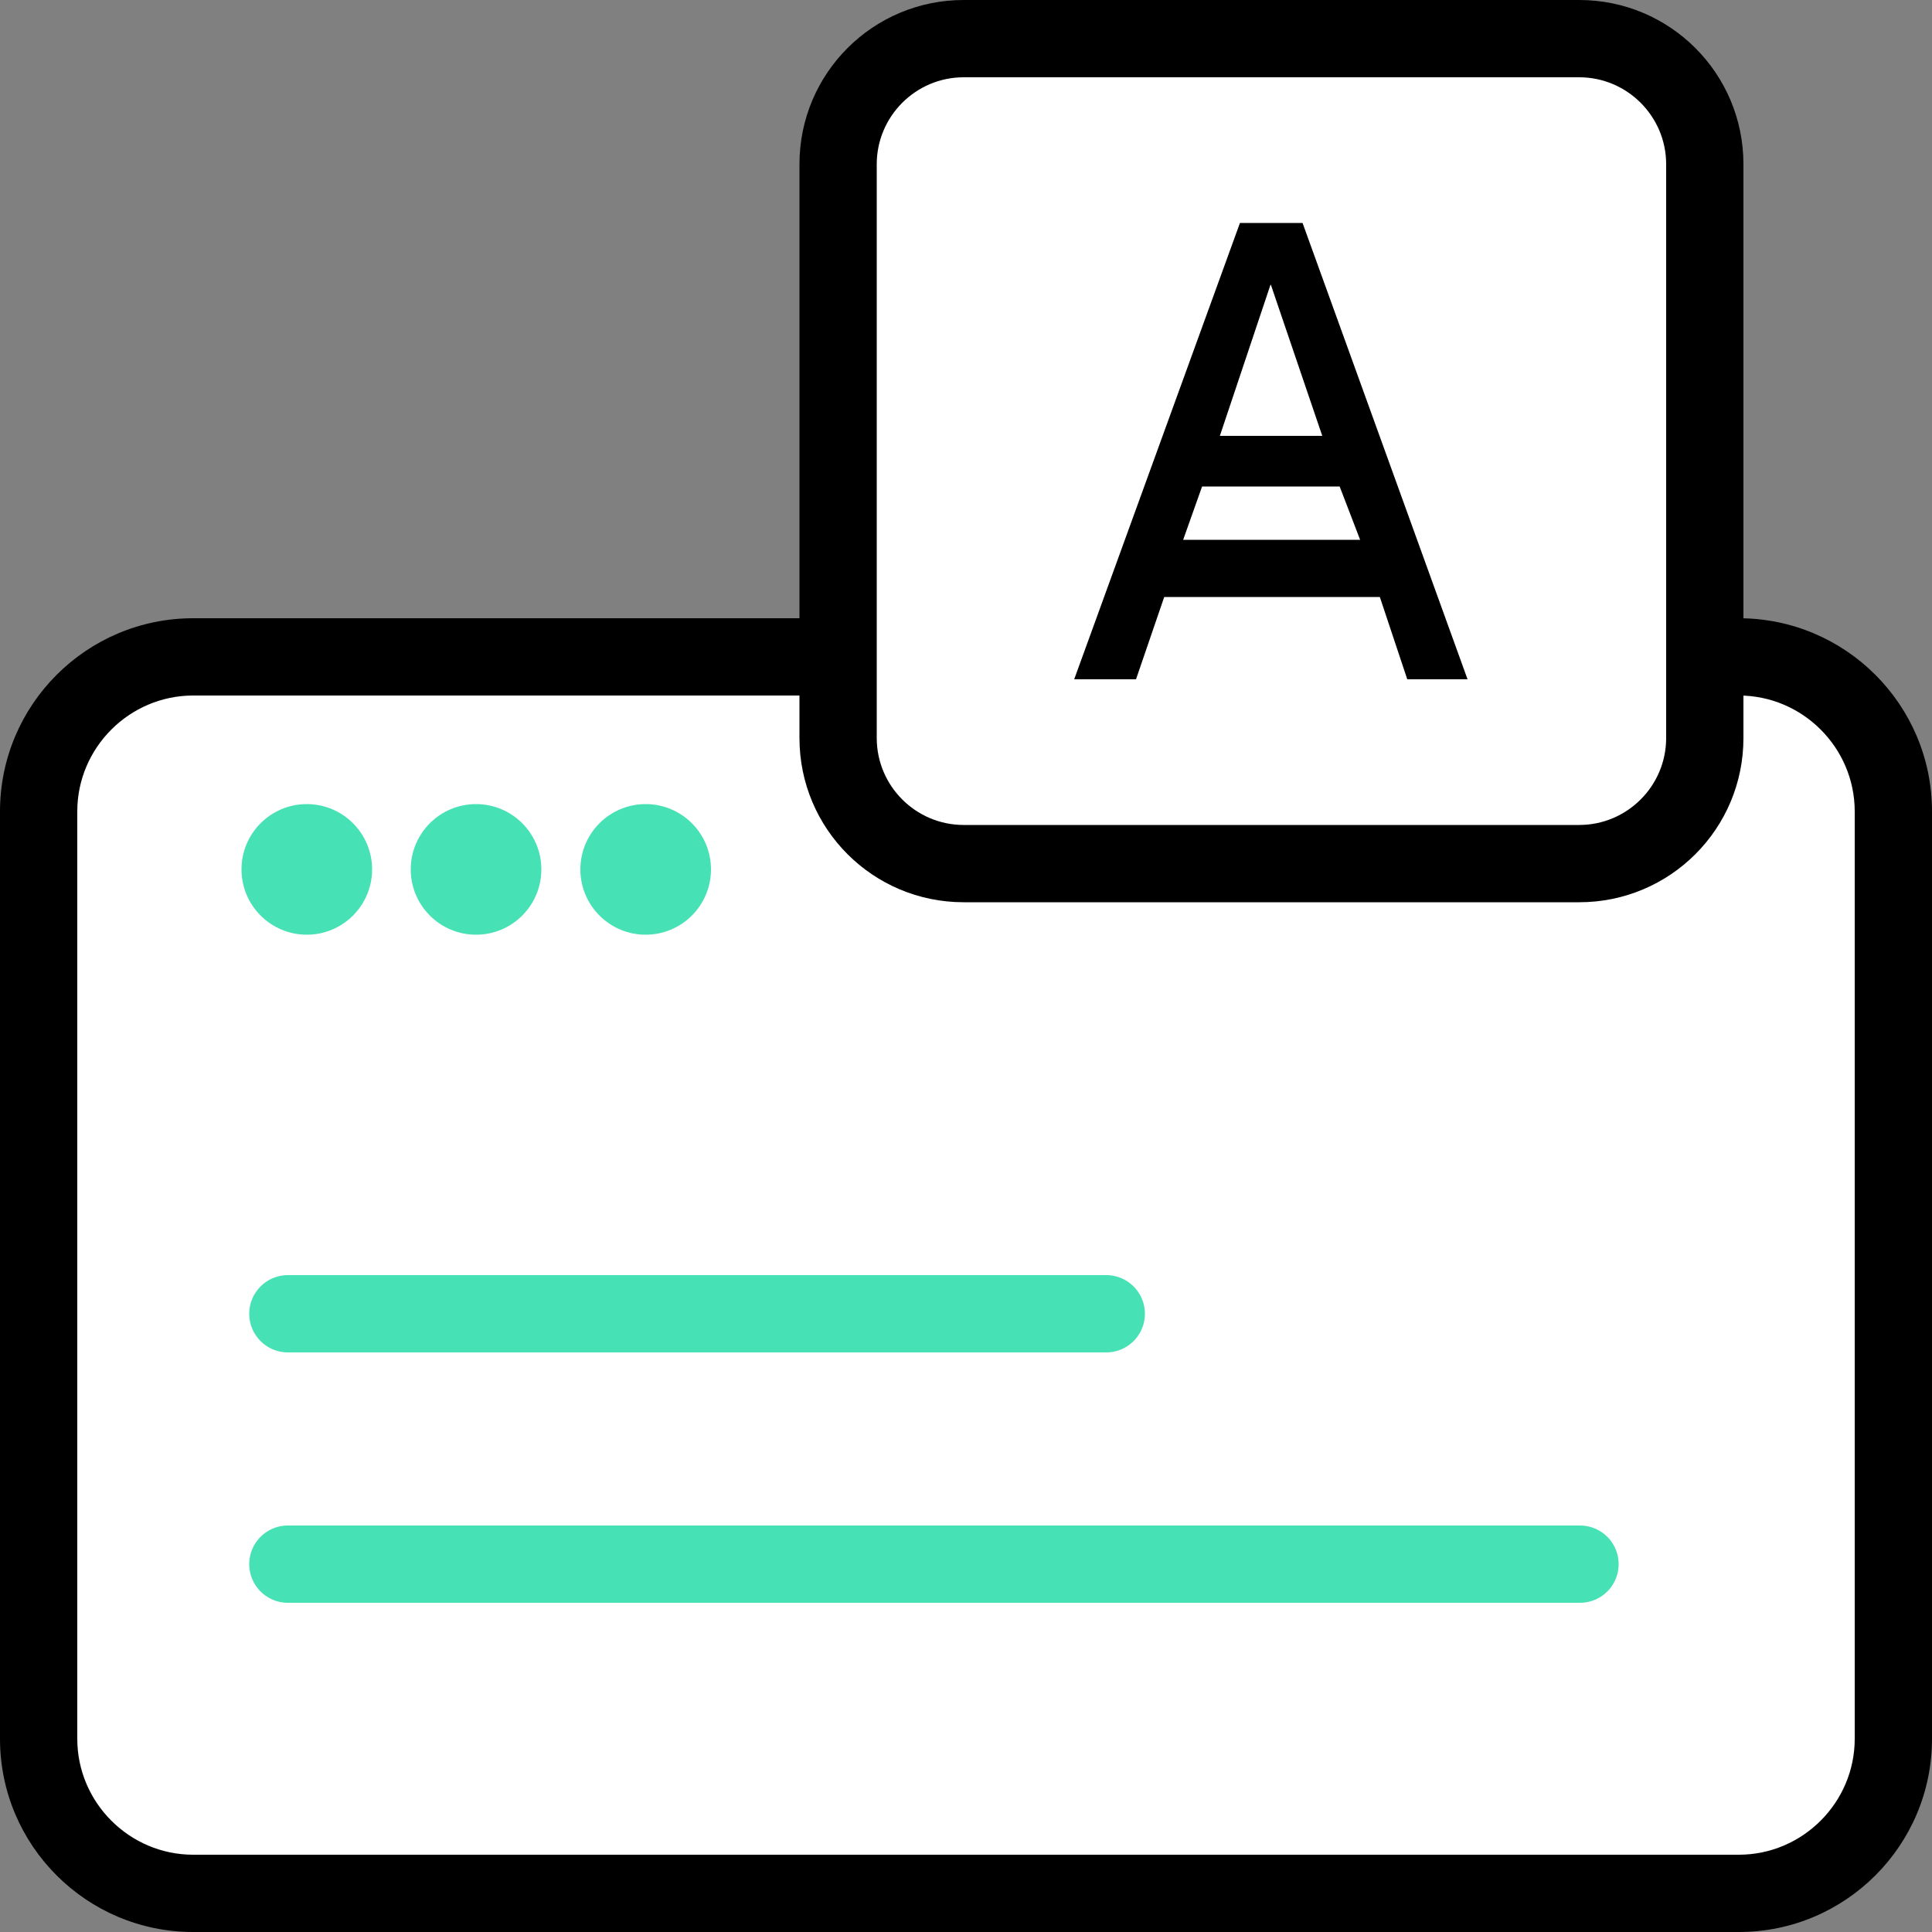 <svg width="50" height="50" viewBox="0 0 50 50" fill="none" xmlns="http://www.w3.org/2000/svg">
<rect x="0" y="0" width="50" height="50" fill="#808080" stroke="none"/>
<g clip-path="url(#clip0_776_217)">
<path d="M45 17H5C2.791 17 1 18.791 1 21V45C1 47.209 2.791 49 5 49H45C47.209 49 49 47.209 49 45V21C49 18.791 47.209 17 45 17Z" fill="white"/>
<path d="M45 18C46.65 18 48 19.35 48 21V45C48 46.65 46.65 48 45 48H5C3.35 48 2 46.65 2 45V21C2 19.35 3.35 18 5 18H45ZM45 16H5C2.24 16 0 18.24 0 21V45C0 47.76 2.24 50 5 50H45C47.76 50 50 47.76 50 45V21C50 18.24 47.76 16 45 16Z" fill="black"/>
<path d="M7.94 24.19C8.873 24.19 9.63 23.433 9.63 22.5C9.63 21.567 8.873 20.81 7.94 20.81C7.007 20.81 6.25 21.567 6.25 22.5C6.25 23.433 7.007 24.19 7.94 24.19Z" fill="#46E1B4"/>
<path d="M12.32 24.19C13.253 24.19 14.01 23.433 14.01 22.5C14.01 21.567 13.253 20.81 12.32 20.81C11.387 20.81 10.63 21.567 10.63 22.5C10.63 23.433 11.387 24.19 12.32 24.19Z" fill="#46E1B4"/>
<path d="M16.71 24.19C17.643 24.19 18.4 23.433 18.4 22.5C18.4 21.567 17.643 20.81 16.71 20.81C15.777 20.81 15.02 21.567 15.02 22.5C15.02 23.433 15.777 24.19 16.71 24.19Z" fill="#46E1B4"/>
<path d="M28.63 34H7.45" stroke="#46E1B4" stroke-width="2" stroke-linecap="round" stroke-linejoin="round"/>
<path d="M40.89 40.48H7.45" stroke="#46E1B4" stroke-width="2" stroke-linecap="round" stroke-linejoin="round"/>
<path d="M40.87 1H24.94C23.145 1 21.69 2.455 21.69 4.25V19.1C21.69 20.895 23.145 22.35 24.94 22.35H40.87C42.665 22.35 44.12 20.895 44.12 19.1V4.25C44.12 2.455 42.665 1 40.87 1Z" fill="white"/>
<path d="M40.87 2C42.11 2 43.12 3.01 43.12 4.25V19.1C43.12 20.34 42.11 21.35 40.87 21.35H24.94C23.7 21.35 22.69 20.34 22.69 19.1V4.25C22.69 3.01 23.7 2 24.94 2H40.87ZM40.87 0H24.94C22.59 0 20.69 1.9 20.69 4.25V19.1C20.69 21.45 22.59 23.35 24.94 23.35H40.87C43.22 23.35 45.12 21.45 45.12 19.1V4.25C45.12 1.9 43.22 0 40.87 0Z" fill="black"/>
<path d="M33.71 5.77H32.09L27.8 17.58H29.4L30.13 15.45H35.71L36.42 17.58H37.98L33.71 5.77ZM32.89 7.37L34.22 11.28H31.57L32.88 7.37H32.89ZM30.62 13.97L31.11 12.59H34.67L35.2 13.97H30.62Z" fill="black"/>
</g>
<defs>
<clipPath id="clip0_776_217">
<rect width="50" height="50" fill="white"/>
</clipPath>
</defs>
</svg>
